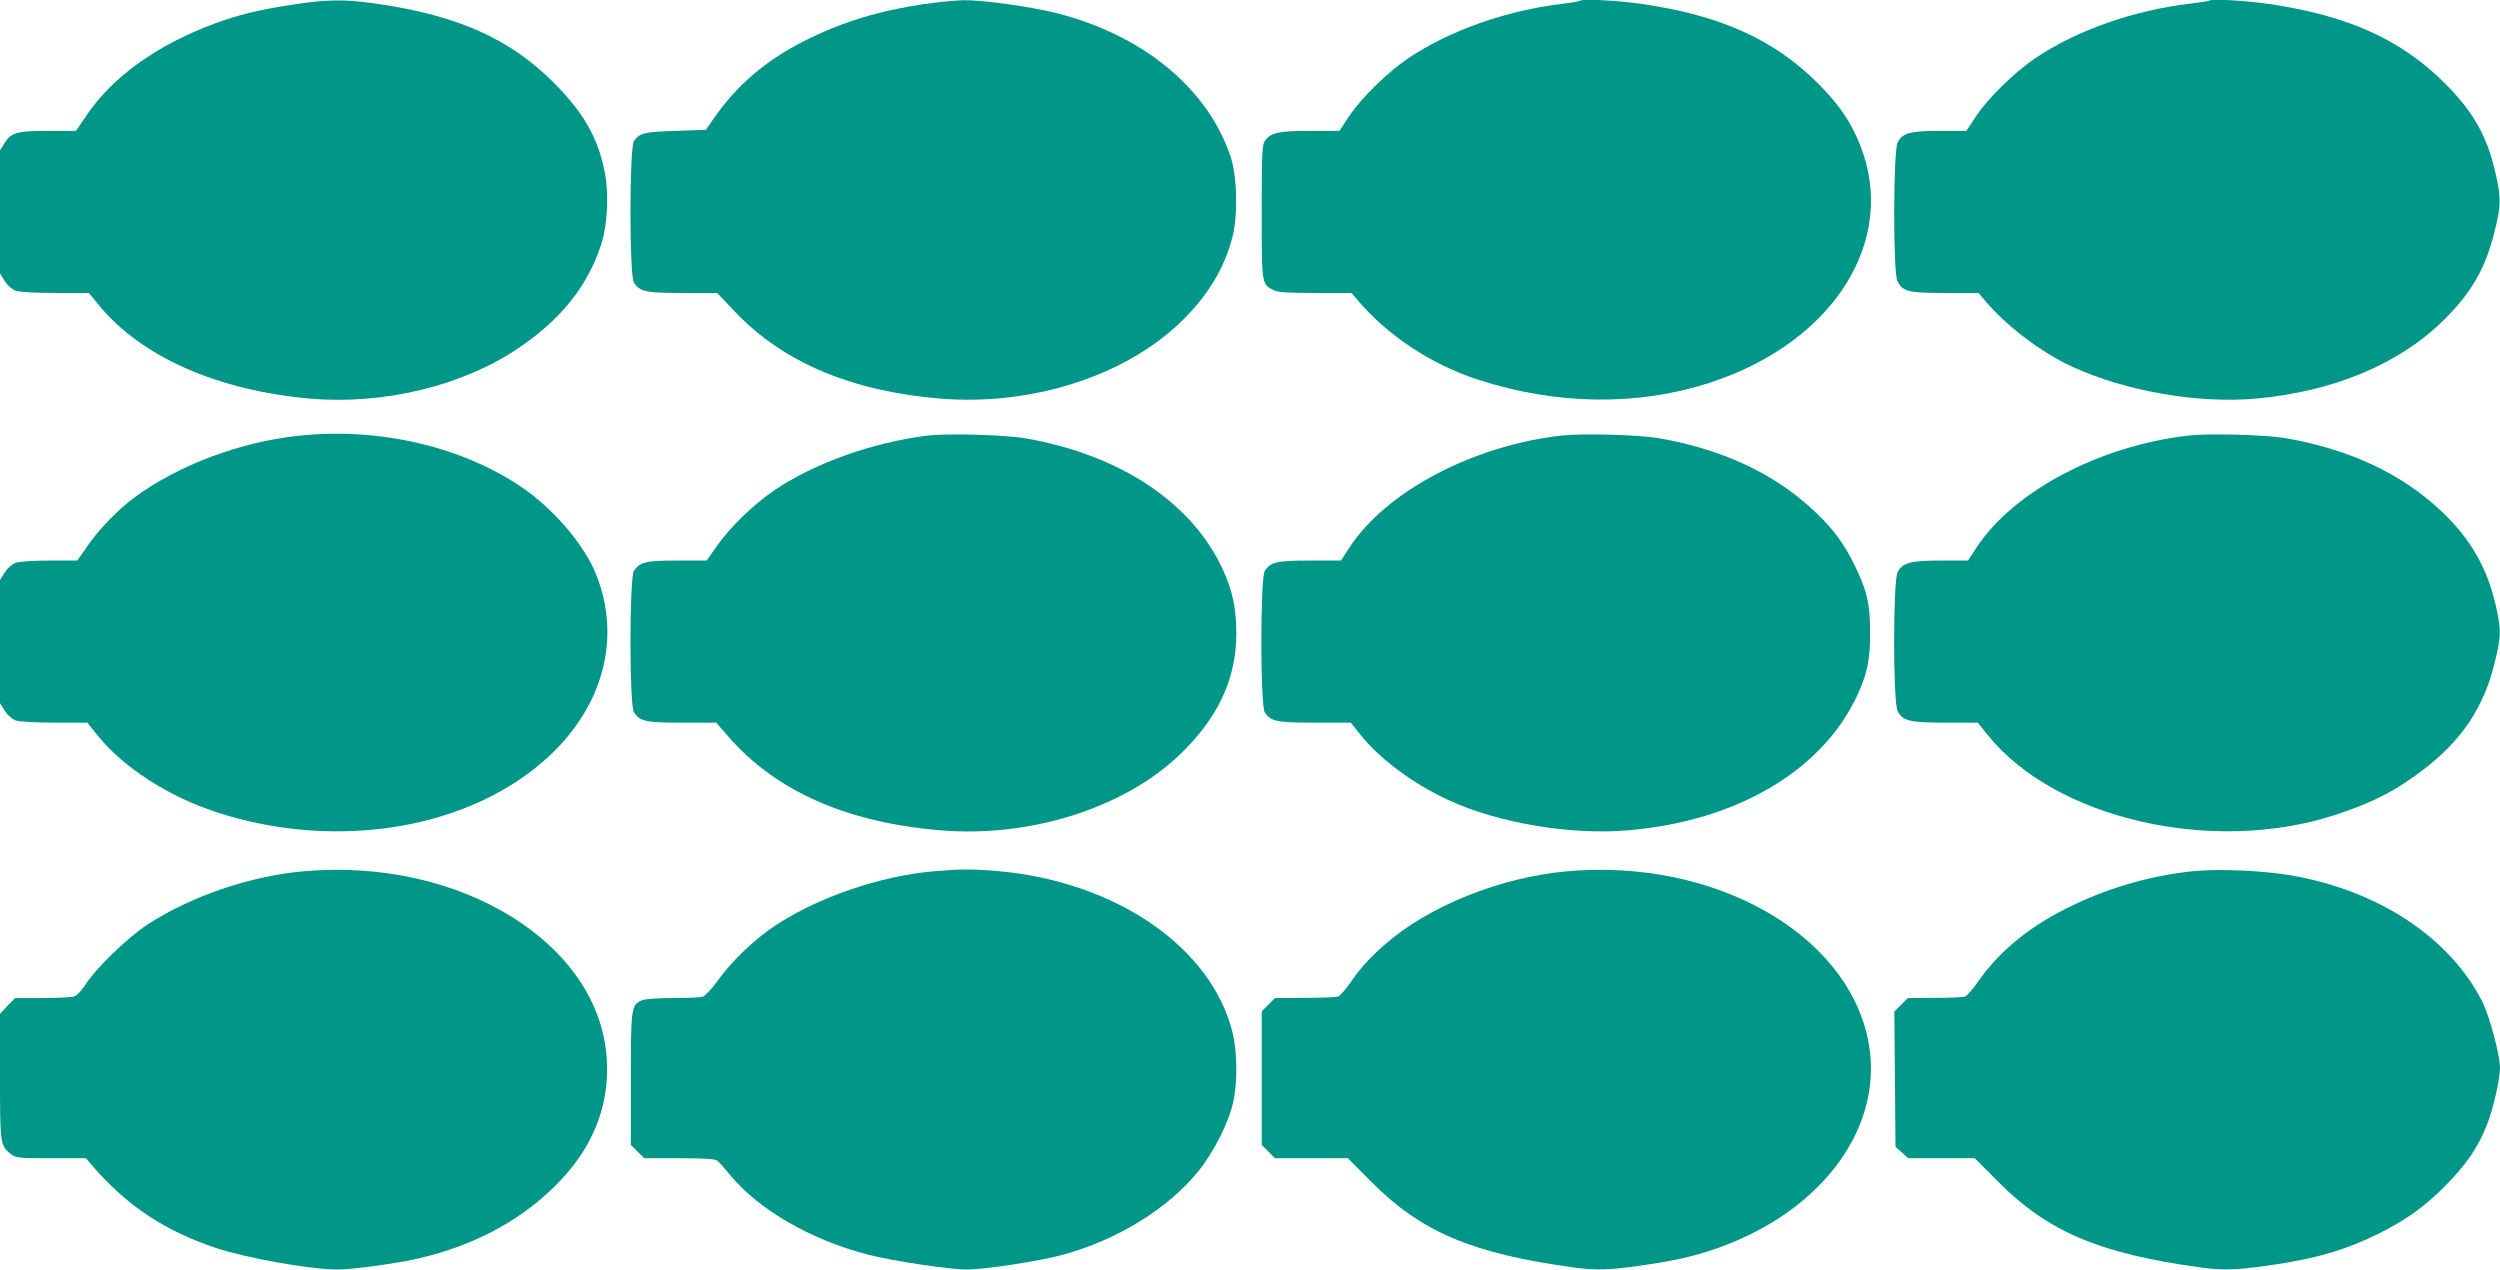 <?xml version="1.0" standalone="no"?>
<!DOCTYPE svg PUBLIC "-//W3C//DTD SVG 20010904//EN"
 "http://www.w3.org/TR/2001/REC-SVG-20010904/DTD/svg10.dtd">
<svg version="1.0" xmlns="http://www.w3.org/2000/svg"
 width="1280pt" height="650pt" viewBox="0 0 1280 650"
 preserveAspectRatio="xMidYMid meet">
<g transform="translate(0,650) scale(0.1,-0.1)"
fill="#009688" stroke="none">
<path d="M1490 6475 c-164 -25 -273 -52 -387 -94 -298 -110 -527 -274 -661
-473 l-53 -78 -138 0 c-162 0 -193 -8 -227 -61 l-24 -39 0 -315 0 -315 24 -39
c15 -23 38 -43 57 -50 19 -6 103 -11 203 -11 l171 0 50 -61 c218 -266 608
-438 1083 -480 374 -32 776 64 1061 255 224 150 362 323 431 541 31 99 38 255
16 365 -35 176 -108 303 -260 456 -226 226 -491 344 -901 404 -173 25 -260 24
-445 -5z"/>
<path d="M4730 6479 c-233 -35 -412 -90 -601 -183 -206 -103 -356 -230 -477
-406 l-38 -55 -155 -5 c-160 -5 -185 -11 -213 -52 -24 -34 -24 -693 0 -726 32
-46 61 -52 249 -52 l177 0 94 -99 c245 -257 596 -405 1051 -442 461 -37 933
112 1222 386 141 134 231 281 272 445 28 112 23 310 -11 410 -118 350 -450
622 -895 734 -134 33 -373 66 -471 65 -43 -1 -135 -10 -204 -20z"/>
<path d="M8089 6496 c-3 -3 -45 -10 -94 -16 -287 -35 -571 -136 -783 -277
-106 -71 -242 -204 -306 -300 l-48 -73 -149 0 c-162 0 -203 -9 -233 -51 -14
-21 -16 -65 -16 -364 0 -373 -1 -369 60 -400 23 -12 69 -15 214 -15 l186 0 27
-32 c153 -183 379 -333 618 -411 408 -133 827 -137 1203 -12 625 209 949 728
756 1212 -47 118 -104 202 -209 309 -226 229 -501 355 -910 414 -126 18 -305
27 -316 16z"/>
<path d="M11309 6496 c-2 -2 -47 -9 -99 -15 -290 -35 -576 -136 -788 -278
-107 -72 -243 -205 -306 -300 l-48 -73 -134 0 c-153 0 -194 -11 -218 -59 -23
-44 -24 -667 -1 -711 27 -53 56 -60 244 -60 l171 0 27 -32 c111 -134 294 -273
454 -346 272 -125 641 -189 938 -163 399 36 736 177 966 405 139 138 211 264
256 446 34 136 35 168 10 286 -42 198 -113 327 -261 475 -224 226 -499 350
-905 409 -125 18 -295 27 -306 16z"/>
<path d="M1530 4269 c-299 -31 -617 -151 -839 -314 -87 -64 -186 -166 -245
-253 l-50 -72 -141 0 c-79 0 -156 -5 -174 -11 -19 -7 -42 -27 -57 -50 l-24
-39 0 -315 0 -315 24 -39 c15 -23 38 -43 57 -50 19 -6 101 -11 199 -11 l167 0
53 -66 c134 -165 360 -311 610 -393 616 -201 1303 -85 1703 289 278 260 368
608 239 929 -60 152 -220 338 -383 448 -308 208 -732 306 -1139 262z"/>
<path d="M4750 4270 c-282 -35 -579 -141 -785 -280 -104 -70 -226 -188 -292
-282 l-55 -78 -149 0 c-160 0 -192 -7 -223 -52 -24 -34 -24 -692 0 -726 32
-46 61 -52 247 -52 l174 0 61 -70 c243 -280 606 -441 1085 -481 456 -39 936
111 1223 383 199 189 294 391 294 625 0 128 -20 222 -71 331 -157 339 -523
582 -1004 667 -108 19 -400 27 -505 15z"/>
<path d="M7995 4270 c-453 -51 -898 -286 -1085 -572 l-44 -68 -159 0 c-169 0
-200 -7 -231 -52 -24 -34 -24 -692 0 -726 32 -46 60 -52 257 -52 l183 0 52
-65 c99 -123 268 -248 447 -331 255 -118 627 -181 923 -155 551 47 987 302
1168 684 54 115 69 185 69 327 0 148 -15 214 -79 345 -54 112 -114 193 -213
284 -201 188 -468 312 -793 368 -104 17 -387 25 -495 13z"/>
<path d="M11205 4270 c-454 -52 -896 -285 -1085 -573 l-44 -67 -138 0 c-157 0
-197 -11 -222 -59 -24 -45 -24 -667 0 -712 25 -50 63 -59 247 -59 l163 0 51
-63 c343 -428 1146 -614 1774 -411 195 63 318 126 465 240 189 146 301 314
355 534 33 132 35 167 14 270 -44 214 -132 370 -292 519 -201 188 -468 312
-793 368 -104 17 -387 25 -495 13z"/>
<path d="M1554 2039 c-273 -24 -577 -128 -801 -274 -99 -65 -261 -221 -314
-304 -18 -29 -44 -57 -57 -62 -13 -5 -87 -9 -164 -9 l-141 0 -39 -40 -38 -41
0 -320 c0 -347 1 -355 56 -398 25 -20 39 -21 205 -21 l179 0 27 -32 c179 -209
373 -339 640 -428 157 -52 485 -110 623 -110 72 0 308 32 409 56 275 63 508
184 689 358 199 191 292 409 279 656 -30 595 -745 1041 -1553 969z"/>
<path d="M4780 2039 c-274 -24 -592 -133 -811 -278 -104 -69 -218 -177 -290
-276 -33 -47 -70 -85 -82 -89 -12 -3 -81 -6 -154 -6 -81 0 -142 -5 -158 -12
-53 -24 -55 -38 -55 -404 l0 -336 34 -34 34 -34 179 0 c128 0 184 -4 195 -12
9 -7 39 -41 68 -76 145 -176 413 -331 705 -406 124 -32 416 -76 505 -76 90 0
373 43 489 75 281 76 541 236 698 430 77 95 155 250 177 352 23 102 21 261 -4
359 -110 436 -597 770 -1200 824 -129 11 -193 11 -330 -1z"/>
<path d="M8024 2039 c-342 -30 -711 -179 -935 -376 -78 -69 -122 -117 -178
-198 -23 -33 -50 -63 -59 -67 -9 -4 -86 -7 -171 -7 l-153 -1 -34 -34 -34 -34
0 -342 0 -342 34 -34 34 -34 186 0 187 0 117 -118 c257 -259 517 -370 1037
-441 113 -16 181 -14 344 9 170 24 274 47 396 90 544 193 859 631 769 1068
-112 547 -793 928 -1540 861z"/>
<path d="M11234 2040 c-210 -21 -420 -79 -617 -173 -221 -105 -378 -232 -496
-402 -23 -33 -50 -63 -59 -67 -9 -4 -79 -7 -156 -7 l-138 -1 -34 -34 -35 -35
3 -346 3 -347 33 -29 32 -29 171 0 170 0 117 -118 c256 -258 519 -370 1037
-441 113 -16 181 -14 344 9 242 33 402 80 576 167 140 71 232 137 340 247 105
107 162 191 209 309 31 78 66 232 66 291 0 64 -54 264 -90 336 -166 330 -535
573 -986 649 -142 24 -362 33 -490 21z"/>
</g>
</svg>
